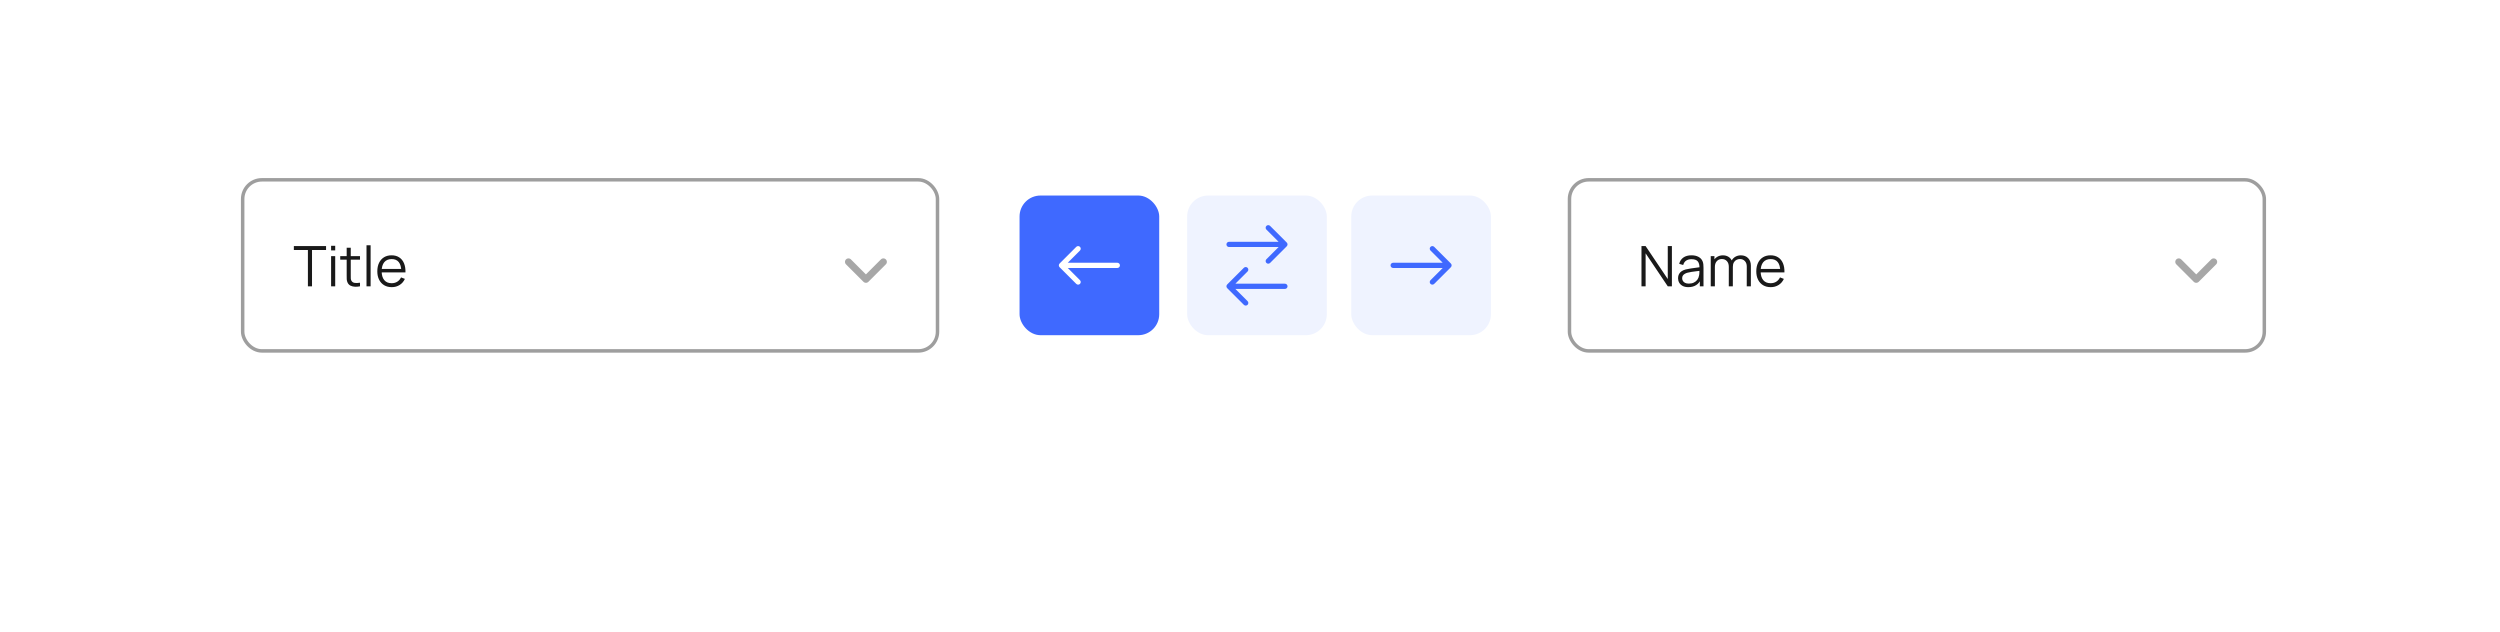 <svg width="716" height="181" viewBox="0 0 716 181" fill="none" xmlns="http://www.w3.org/2000/svg">
<g filter="url(#filter0_d_401_142)">
<rect x="54" y="40" width="608" height="73" rx="16" fill="white"/>
</g>
<rect x="69.5" y="51.5" width="199" height="49" rx="5.5" fill="white" stroke="#9E9E9E"/>
<rect x="449.5" y="51.5" width="199" height="49" rx="5.5" fill="white" stroke="#9E9E9E"/>
<rect x="292" y="56" width="40" height="40" rx="6" fill="#3F69FF"/>
<path d="M320 76.75C320.414 76.75 320.75 76.414 320.75 76C320.75 75.586 320.414 75.25 320 75.25L320 76.75ZM303.47 75.47C303.177 75.763 303.177 76.237 303.47 76.53L308.243 81.303C308.536 81.596 309.01 81.596 309.303 81.303C309.596 81.01 309.596 80.535 309.303 80.243L305.061 76L309.303 71.757C309.596 71.465 309.596 70.99 309.303 70.697C309.01 70.404 308.536 70.404 308.243 70.697L303.47 75.47ZM320 75.25L304 75.25L304 76.75L320 76.75L320 75.25Z" fill="white"/>
<rect x="427" y="96" width="40" height="40" rx="6" transform="rotate(180 427 96)" fill="#EFF3FF"/>
<path d="M399 75.25C398.586 75.25 398.25 75.586 398.25 76C398.25 76.414 398.586 76.75 399 76.75L399 75.25ZM415.53 76.53C415.823 76.237 415.823 75.763 415.53 75.47L410.757 70.697C410.464 70.404 409.99 70.404 409.697 70.697C409.404 70.99 409.404 71.465 409.697 71.757L413.939 76L409.697 80.243C409.404 80.535 409.404 81.01 409.697 81.303C409.99 81.596 410.464 81.596 410.757 81.303L415.53 76.53ZM399 76.75L415 76.75L415 75.25L399 75.25L399 76.75Z" fill="#3F69FF"/>
<rect x="340" y="56" width="40" height="40" rx="6" fill="#EFF3FF"/>
<path d="M368 82.75C368.414 82.75 368.75 82.414 368.75 82C368.75 81.586 368.414 81.25 368 81.25L368 82.75ZM351.47 81.47C351.177 81.763 351.177 82.237 351.47 82.53L356.243 87.303C356.536 87.596 357.01 87.596 357.303 87.303C357.596 87.01 357.596 86.535 357.303 86.243L353.061 82L357.303 77.757C357.596 77.465 357.596 76.99 357.303 76.697C357.01 76.404 356.536 76.404 356.243 76.697L351.47 81.47ZM368 81.25L352 81.25L352 82.75L368 82.75L368 81.25Z" fill="#3F69FF"/>
<path d="M352 69.25C351.586 69.25 351.25 69.586 351.25 70C351.25 70.414 351.586 70.75 352 70.75V69.25ZM368.53 70.53C368.823 70.237 368.823 69.763 368.53 69.47L363.757 64.697C363.464 64.404 362.99 64.404 362.697 64.697C362.404 64.99 362.404 65.465 362.697 65.757L366.939 70L362.697 74.243C362.404 74.535 362.404 75.01 362.697 75.303C362.99 75.596 363.464 75.596 363.757 75.303L368.53 70.53ZM352 70.75H368V69.25H352V70.75Z" fill="#3F69FF"/>
<path d="M88.184 82V71.608H84.16V70.48H93.384V71.608H89.36V82H88.184ZM94.827 71.72V70.4H96.003V71.72H94.827ZM94.827 82V73.36H96.003V82H94.827ZM103.105 82C102.62 82.101 102.14 82.141 101.665 82.12C101.196 82.099 100.775 81.997 100.401 81.816C100.033 81.635 99.753 81.352 99.561 80.968C99.407 80.648 99.321 80.325 99.305 80C99.295 79.669 99.289 79.293 99.289 78.872V70.96H100.457V78.824C100.457 79.187 100.46 79.491 100.465 79.736C100.476 79.976 100.532 80.189 100.633 80.376C100.825 80.733 101.129 80.947 101.545 81.016C101.967 81.085 102.487 81.069 103.105 80.968V82ZM97.441 74.368V73.36H103.105V74.368H97.441ZM104.968 82V70.24H106.144V82H104.968ZM112.198 82.24C111.355 82.24 110.625 82.053 110.006 81.68C109.393 81.307 108.915 80.781 108.574 80.104C108.233 79.427 108.062 78.632 108.062 77.72C108.062 76.776 108.23 75.96 108.566 75.272C108.902 74.584 109.374 74.053 109.982 73.68C110.595 73.307 111.318 73.12 112.15 73.12C113.003 73.12 113.731 73.317 114.334 73.712C114.937 74.101 115.393 74.661 115.702 75.392C116.011 76.123 116.153 76.995 116.126 78.008H114.926V77.592C114.905 76.472 114.662 75.627 114.198 75.056C113.739 74.485 113.067 74.2 112.182 74.2C111.254 74.2 110.542 74.501 110.046 75.104C109.555 75.707 109.31 76.565 109.31 77.68C109.31 78.768 109.555 79.613 110.046 80.216C110.542 80.813 111.243 81.112 112.15 81.112C112.769 81.112 113.307 80.971 113.766 80.688C114.23 80.4 114.595 79.987 114.862 79.448L115.958 79.872C115.617 80.624 115.113 81.208 114.446 81.624C113.785 82.035 113.035 82.24 112.198 82.24ZM108.894 78.008V77.024H115.494V78.008H108.894Z" fill="#191919"/>
<path d="M470.12 82V70.48H471.304L477.648 79.92V70.48H478.832V82H477.648L471.304 72.552V82H470.12ZM483.545 82.24C482.894 82.24 482.348 82.123 481.905 81.888C481.468 81.653 481.14 81.341 480.921 80.952C480.702 80.563 480.593 80.139 480.593 79.68C480.593 79.211 480.686 78.811 480.873 78.48C481.065 78.144 481.324 77.869 481.649 77.656C481.98 77.443 482.361 77.28 482.793 77.168C483.23 77.061 483.713 76.968 484.241 76.888C484.774 76.803 485.294 76.731 485.801 76.672C486.313 76.608 486.761 76.547 487.145 76.488L486.729 76.744C486.745 75.891 486.58 75.259 486.233 74.848C485.886 74.437 485.284 74.232 484.425 74.232C483.833 74.232 483.332 74.365 482.921 74.632C482.516 74.899 482.23 75.32 482.065 75.896L480.921 75.56C481.118 74.787 481.516 74.187 482.113 73.76C482.71 73.333 483.486 73.12 484.441 73.12C485.23 73.12 485.9 73.269 486.449 73.568C487.004 73.861 487.396 74.288 487.625 74.848C487.732 75.099 487.801 75.379 487.833 75.688C487.865 75.997 487.881 76.312 487.881 76.632V82H486.833V79.832L487.137 79.96C486.844 80.701 486.388 81.267 485.769 81.656C485.15 82.045 484.409 82.24 483.545 82.24ZM483.681 81.224C484.23 81.224 484.71 81.125 485.121 80.928C485.532 80.731 485.862 80.461 486.113 80.12C486.364 79.773 486.526 79.384 486.601 78.952C486.665 78.675 486.7 78.371 486.705 78.04C486.71 77.704 486.713 77.453 486.713 77.288L487.161 77.52C486.761 77.573 486.326 77.627 485.857 77.68C485.393 77.733 484.934 77.795 484.481 77.864C484.033 77.933 483.628 78.016 483.265 78.112C483.02 78.181 482.782 78.28 482.553 78.408C482.324 78.531 482.134 78.696 481.985 78.904C481.841 79.112 481.769 79.371 481.769 79.68C481.769 79.931 481.83 80.173 481.953 80.408C482.081 80.643 482.284 80.837 482.561 80.992C482.844 81.147 483.217 81.224 483.681 81.224ZM500.268 82L500.276 76.328C500.276 75.661 500.089 75.139 499.716 74.76C499.348 74.376 498.878 74.184 498.308 74.184C497.982 74.184 497.665 74.259 497.356 74.408C497.046 74.557 496.79 74.797 496.588 75.128C496.39 75.459 496.292 75.891 496.292 76.424L495.596 76.224C495.58 75.605 495.7 75.064 495.956 74.6C496.217 74.136 496.574 73.776 497.028 73.52C497.486 73.259 498.004 73.128 498.58 73.128C499.449 73.128 500.145 73.397 500.668 73.936C501.19 74.469 501.452 75.192 501.452 76.104L501.444 82H500.268ZM489.956 82V73.36H491.012V75.488H491.14V82H489.956ZM495.124 82L495.132 76.408C495.132 75.72 494.948 75.179 494.58 74.784C494.217 74.384 493.737 74.184 493.14 74.184C492.542 74.184 492.06 74.389 491.692 74.8C491.324 75.205 491.14 75.747 491.14 76.424L490.436 76.04C490.436 75.485 490.566 74.989 490.828 74.552C491.089 74.109 491.446 73.763 491.9 73.512C492.353 73.256 492.868 73.128 493.444 73.128C493.993 73.128 494.481 73.245 494.908 73.48C495.34 73.715 495.678 74.056 495.924 74.504C496.169 74.952 496.292 75.496 496.292 76.136L496.284 82H495.124ZM507.135 82.24C506.293 82.24 505.562 82.053 504.943 81.68C504.33 81.307 503.853 80.781 503.511 80.104C503.17 79.427 502.999 78.632 502.999 77.72C502.999 76.776 503.167 75.96 503.503 75.272C503.839 74.584 504.311 74.053 504.919 73.68C505.533 73.307 506.255 73.12 507.087 73.12C507.941 73.12 508.669 73.317 509.271 73.712C509.874 74.101 510.33 74.661 510.639 75.392C510.949 76.123 511.09 76.995 511.063 78.008H509.863V77.592C509.842 76.472 509.599 75.627 509.135 75.056C508.677 74.485 508.005 74.2 507.119 74.2C506.191 74.2 505.479 74.501 504.983 75.104C504.493 75.707 504.247 76.565 504.247 77.68C504.247 78.768 504.493 79.613 504.983 80.216C505.479 80.813 506.181 81.112 507.087 81.112C507.706 81.112 508.245 80.971 508.703 80.688C509.167 80.4 509.533 79.987 509.799 79.448L510.895 79.872C510.554 80.624 510.05 81.208 509.383 81.624C508.722 82.035 507.973 82.24 507.135 82.24ZM503.831 78.008V77.024H510.431V78.008H503.831Z" fill="#191919"/>
<path d="M624 75L629 80L634 75" stroke="#A7A7A7" stroke-width="2" stroke-linecap="round" stroke-linejoin="round"/>
<path d="M243 75L248 80L253 75" stroke="#A7A7A7" stroke-width="2" stroke-linecap="round" stroke-linejoin="round"/>
<defs>
<filter id="filter0_d_401_142" x="0" y="0" width="716" height="181" filterUnits="userSpaceOnUse" color-interpolation-filters="sRGB">
<feFlood flood-opacity="0" result="BackgroundImageFix"/>
<feColorMatrix in="SourceAlpha" type="matrix" values="0 0 0 0 0 0 0 0 0 0 0 0 0 0 0 0 0 0 127 0" result="hardAlpha"/>
<feOffset dy="14"/>
<feGaussianBlur stdDeviation="27"/>
<feComposite in2="hardAlpha" operator="out"/>
<feColorMatrix type="matrix" values="0 0 0 0 0.322 0 0 0 0 0.404 0 0 0 0 0.561 0 0 0 0.2 0"/>
<feBlend mode="normal" in2="BackgroundImageFix" result="effect1_dropShadow_401_142"/>
<feBlend mode="normal" in="SourceGraphic" in2="effect1_dropShadow_401_142" result="shape"/>
</filter>
</defs>
</svg>
